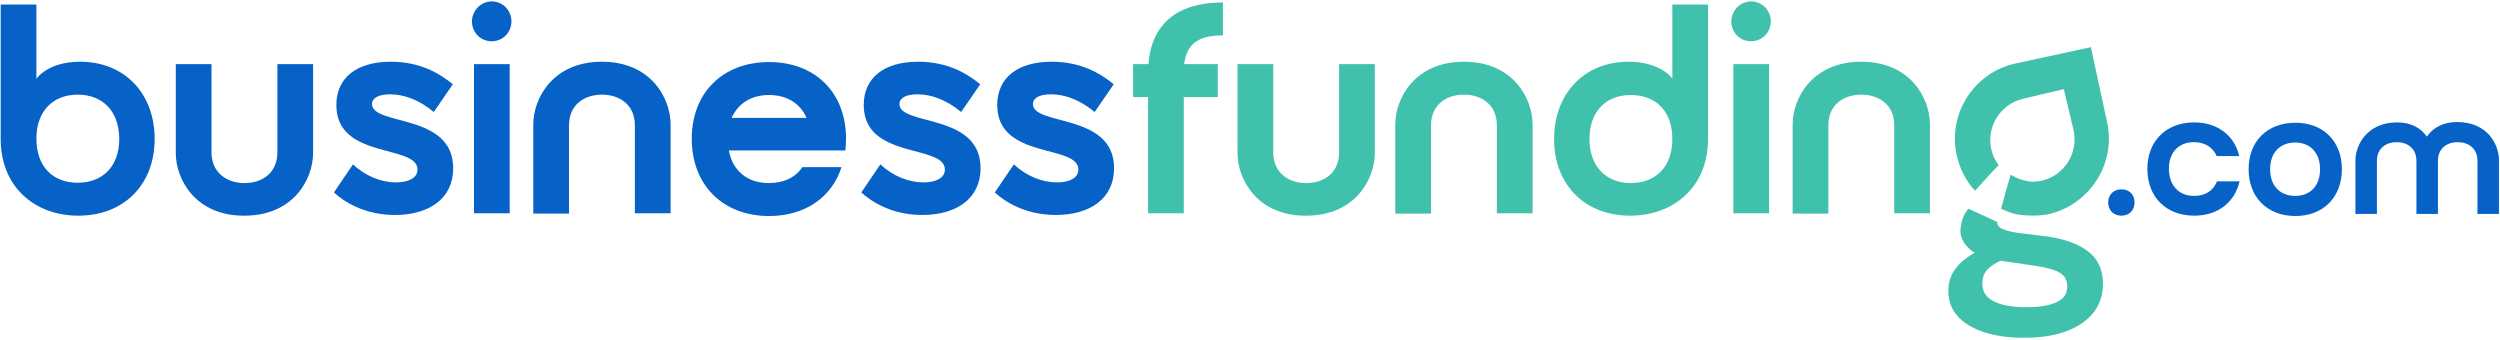 <svg width="721" height="98" viewBox="0 0 721 98" fill="none" xmlns="http://www.w3.org/2000/svg">
<g clip-path="url(#clip0_111_15566)">
<path d="M10.5 1.3V22.7C12.6 20 16.9 17.8 23.1 17.8C35.7 17.8 44.6 26.7 44.6 40.1C44.6 53.3 35.7 62.2 22.6 62.2C10 62.2 0.2 53.9 0.2 40.1V1.3H10.5ZM22.4 27.3C15.3 27.3 10.5 32 10.5 40C10.5 48 15.2 52.7 22.4 52.7C29.6 52.7 34.4 48 34.4 40C34.3 32 29.6 27.3 22.4 27.3Z" fill="#0762C8"/>
<path d="M50.7 44.2V18.5H61V43.9C61 49.9 65.5 52.8 70.5 52.8C75.5 52.8 80 50 80 43.9V18.5H90.3V44.1C90.3 51.6 84.7 62.2 70.5 62.2C56.3 62.3 50.7 51.6 50.7 44.2Z" fill="#0762C8"/>
<path d="M130.7 48.5C130.7 57.3 123.7 62 113.9 62C104.8 62 98.9 57.9 96.3 55.5L101.8 47.4C105.4 50.8 110 52.6 114.2 52.6C117.7 52.6 120.4 51.4 120.4 48.9C120.4 41.5 97 46.1 97 30.3C97 22.4 102.9 17.8 112.7 17.8C121.2 17.8 126.8 21.2 130.6 24.3L125.1 32.3C120.5 28.5 116.1 27.2 112.5 27.2C109.1 27.2 107.3 28.3 107.3 30C107.3 36.4 130.7 32.5 130.7 48.5Z" fill="#0762C8"/>
<path d="M141.8 0.4C145 0.4 147.5 3 147.5 6.1C147.5 9.4 145 11.9 141.8 11.9C138.6 11.9 136.1 9.4 136.1 6.1C136.2 3 138.7 0.4 141.8 0.4ZM136.7 18.5H147V61.5H136.7V18.5Z" fill="#0762C8"/>
<path d="M193.4 35.9V61.5H183.1V36.2C183.1 30.1 178.6 27.3 173.6 27.3C168.6 27.3 164.1 30.1 164.1 36.2V61.6H153.8V35.9C153.8 28.4 159.4 17.8 173.6 17.8C187.8 17.8 193.4 28.4 193.4 35.9Z" fill="#0762C8"/>
<path d="M231.4 48.2H242.7C239.9 56.9 232.2 62.3 221.8 62.3C208.5 62.3 199.5 53.4 199.5 40C199.5 26.8 208.4 17.9 221.8 17.9C235.2 17.9 244 26.8 244 40C244 41.2 243.9 42.3 243.8 43.4H210.2C211.3 49.3 215.6 52.8 221.7 52.8C226 52.8 229.4 51.2 231.4 48.2ZM232.6 34C230.8 29.8 226.9 27.4 221.8 27.4C216.7 27.4 212.9 29.8 211 34H232.6Z" fill="#0762C8"/>
<path d="M282.8 48.5C282.8 57.3 275.8 62 266 62C256.9 62 251 57.9 248.4 55.5L253.9 47.4C257.5 50.8 262.1 52.6 266.3 52.6C269.8 52.6 272.5 51.4 272.5 48.9C272.5 41.5 249.1 46.1 249.1 30.3C249.1 22.4 255 17.8 264.8 17.8C273.3 17.8 278.9 21.2 282.7 24.3L277.2 32.3C272.6 28.5 268.2 27.2 264.6 27.2C261.2 27.2 259.4 28.3 259.4 30C259.4 36.4 282.8 32.5 282.8 48.5Z" fill="#0762C8"/>
<path d="M321.3 48.5C321.3 57.3 314.3 62 304.5 62C295.4 62 289.5 57.9 286.9 55.5L292.4 47.4C296 50.8 300.6 52.6 304.8 52.6C308.3 52.6 311 51.4 311 48.9C311 41.5 287.6 46.1 287.6 30.3C287.6 22.4 293.5 17.8 303.3 17.8C311.8 17.8 317.4 21.2 321.2 24.3L315.7 32.3C311.1 28.5 306.7 27.2 303.1 27.2C299.7 27.2 297.9 28.3 297.9 30C297.9 36.4 321.3 32.5 321.3 48.5Z" fill="#0762C8"/>
<path d="M352.7 10.2C345.6 10.2 342.3 12.6 341.5 18.5H351.2V28H341.4V61.5H331.1V28H326.8V18.5H331.2C332.1 6.9 339.5 0.7 352.7 0.7V10.2Z" fill="#40C1AC"/>
<path d="M356.9 44.2V18.5H367.2V43.9C367.2 49.9 371.7 52.8 376.7 52.8C381.7 52.8 386.2 50 386.2 43.9V18.5H396.5V44.1C396.5 51.6 390.9 62.2 376.7 62.2C362.5 62.3 356.9 51.6 356.9 44.2Z" fill="#40C1AC"/>
<path d="M442 35.9V61.5H431.7V36.2C431.7 30.1 427.2 27.3 422.2 27.3C417.2 27.3 412.7 30.1 412.7 36.2V61.6H402.4V35.9C402.4 28.4 408 17.8 422.2 17.8C436.4 17.8 442 28.4 442 35.9Z" fill="#40C1AC"/>
<path d="M492.6 1.3V40.1C492.6 53.9 482.7 62.2 470.1 62.2C457.1 62.2 448.2 53.3 448.2 40.1C448.2 26.8 457.1 17.8 469.6 17.8C475.8 17.8 480.3 20 482.3 22.7V1.3H492.6ZM470.3 52.8C477.5 52.8 482.3 48.1 482.3 40.1C482.3 32.1 477.6 27.4 470.3 27.4C463.2 27.4 458.4 32.1 458.4 40.1C458.4 48 463.2 52.8 470.3 52.8Z" fill="#40C1AC"/>
<path d="M505 0.4C508.2 0.4 510.7 3 510.7 6.1C510.7 9.4 508.2 11.9 505 11.9C501.8 11.9 499.3 9.4 499.3 6.1C499.4 3 501.9 0.4 505 0.4ZM499.9 18.5H510.2V61.5H499.9V18.5Z" fill="#40C1AC"/>
<path d="M556.6 35.9V61.5H546.3V36.2C546.3 30.1 541.8 27.3 536.8 27.3C531.8 27.3 527.3 30.1 527.3 36.2V61.6H517V35.9C517 28.4 522.6 17.8 536.8 17.8C551 17.8 556.6 28.4 556.6 35.9Z" fill="#40C1AC"/>
<path d="M602.2 72.5C599.3 70.3 595.4 68.9 590.4 68.2L582.3 67.2C580.1 66.9 578.5 66.5 577.5 66C576.5 65.6 576 64.9 576 64.1C576 64 576 64 576 64L567.7 60.2C566.6 61.4 565.6 63.4 565.4 66.3C565.3 67.7 565.8 69 566.5 70.1C567.3 71.2 568.3 72.2 569.5 72.9C567 74.3 565.1 75.9 563.8 77.7C562.5 79.5 561.9 81.6 561.9 84C561.9 86.8 562.8 89.2 564.6 91.2C566.4 93.2 568.9 94.7 572.2 95.8C575.5 96.9 579.3 97.4 583.7 97.4C588.5 97.4 592.6 96.8 596 95.5C599.4 94.2 602 92.4 603.8 90.1C605.6 87.8 606.5 85 606.5 81.9C606.5 77.8 605.1 74.7 602.2 72.5ZM593.2 87.1C591.2 88.1 588.2 88.6 584.2 88.6C580.2 88.6 577.2 88 575 86.9C572.8 85.8 571.7 84.1 571.7 81.8C571.7 80.1 572.2 78.7 573.2 77.7C574.2 76.7 575.5 75.8 577 75.2L587.3 76.7C590.4 77.2 592.7 77.8 594.1 78.7C595.5 79.5 596.2 80.9 596.2 82.6C596.2 84.7 595.2 86.2 593.2 87.1Z" fill="#40C1AC"/>
<path fill-rule="evenodd" clip-rule="evenodd" d="M607.7 35.3L603 13.6L581.3 18.3C569.3 20.9 561.7 32.8 564.3 44.7C565.2 48.7 567 52.2 569.6 55C571.9 52.4 576.4 47.6 576.4 47.6C575.4 46.3 574.7 44.8 574.3 43.1C572.8 36.6 576.9 30 583.4 28.5L589.3 27.1L595.2 25.7L598 37.5C599.5 44 595.4 50.6 588.9 52.1C587.9 52.3 586.9 52.4 585.9 52.4C583.7 52.2 581.7 51.5 579.9 50.4C579.7 50.8 577.2 59.7 577.1 60.2C578.4 60.8 579.8 61.4 581.1 61.7C582.7 62.1 587.4 62.5 590.7 61.8C602.6 59.1 610.3 47.3 607.7 35.3Z" fill="#40C1AC"/>
<path d="M611.8 54.6C614.1 54.6 615.6 56.1 615.6 58.4C615.6 60.7 614 62.2 611.8 62.2C609.6 62.2 608 60.7 608 58.4C608 56.1 609.6 54.6 611.8 54.6Z" fill="#0762C8"/>
<path d="M632.8 56.5C636 56.5 638.3 55 639.4 52.3H645.9C644.5 58.3 639.7 62.2 632.8 62.2C624.7 62.2 619.3 56.8 619.3 48.7C619.3 40.7 624.7 35.3 632.8 35.3C639.6 35.3 644.4 39.1 645.8 45H639.3C638.2 42.5 635.9 41 632.7 41C628.4 41 625.5 43.9 625.5 48.7C625.6 53.6 628.4 56.5 632.8 56.5Z" fill="#0762C8"/>
<path d="M662 35.4C670.1 35.4 675.4 40.8 675.4 48.8C675.4 56.9 670 62.3 662 62.3C653.9 62.3 648.5 56.9 648.5 48.8C648.5 40.7 653.9 35.4 662 35.4ZM661.9 56.5C666.3 56.5 669.1 53.6 669.1 48.8C669.1 44 666.2 41.1 661.9 41.1C657.6 41.1 654.7 44 654.7 48.8C654.7 53.6 657.6 56.5 661.9 56.5Z" fill="#0762C8"/>
<path d="M699.9 39.4C701.5 37.1 704.2 35.2 708.7 35.2C717.3 35.2 720.7 41.6 720.7 46.2V61.7H714.5V46.4C714.5 42.7 711.8 41 708.8 41C705.8 41 703.1 42.7 703.1 46.4V61.7H696.9V46.4C696.9 42.7 694.2 41 691.2 41C688.2 41 685.5 42.7 685.5 46.4V61.7H679.3V46.3C679.3 41.8 682.7 35.3 691.3 35.3C695.6 35.3 698.3 37.1 699.9 39.4Z" fill="#0762C8"/>
</g>
<defs>
<clipPath id="clip0_111_15566">
<rect width="721" height="98" fill="white"/>
</clipPath>
</defs>
</svg>
